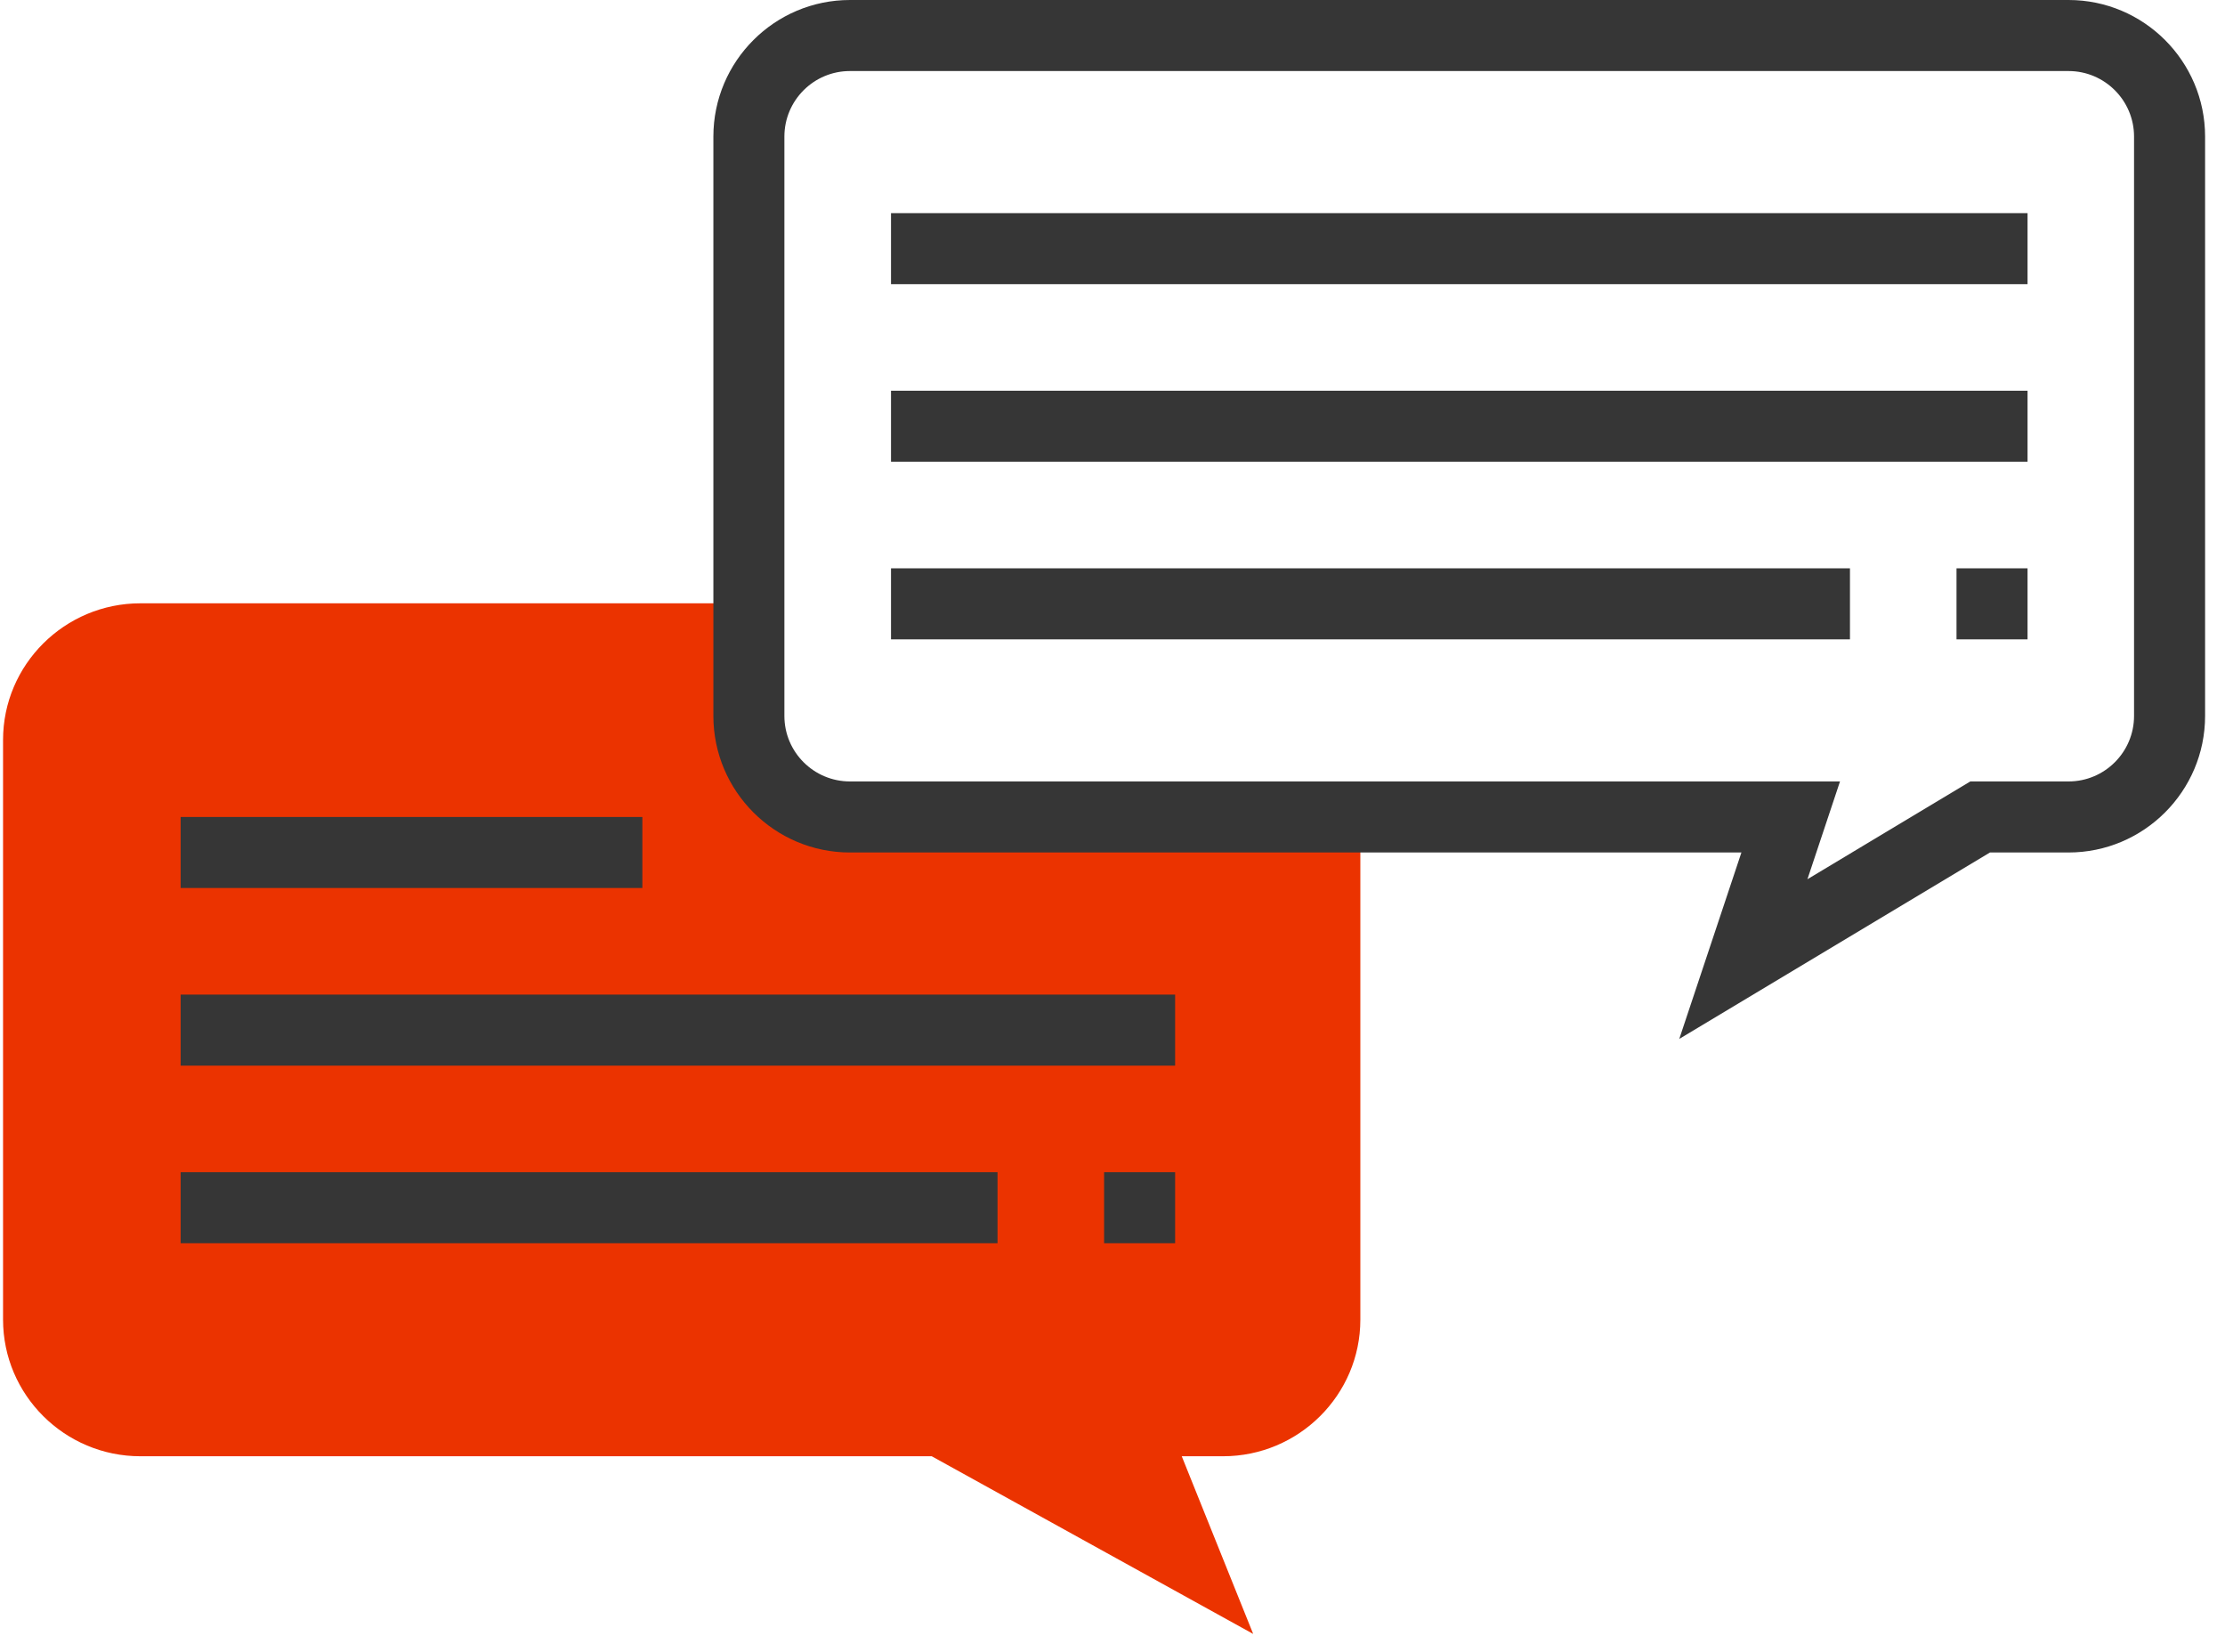 <svg width="97" height="72" viewBox="0 0 97 72" fill="none" xmlns="http://www.w3.org/2000/svg">
<path d="M35.947 35.594H59.305V57.523C59.305 60.807 56.619 63.48 53.318 63.48H51.519L54.633 71.225L40.619 63.48H6.12C2.819 63.48 0.133 60.807 0.133 57.523V32.255C0.133 28.971 2.819 26.299 6.12 26.299H32.833V32.495L35.947 35.594Z" fill="#EB3300"/>
<path d="M73.209 45.287L75.918 37.161H37.053C33.771 37.161 31.1 34.49 31.1 31.208V5.954C31.1 2.671 33.771 0 37.053 0H90.18C93.461 0 96.132 2.671 96.132 5.954V31.209C96.132 34.49 93.461 37.161 90.178 37.161H86.755L73.209 45.287ZM37.053 3.097C35.477 3.097 34.196 4.377 34.196 5.954V31.209C34.196 32.784 35.477 34.064 37.053 34.064H80.216L78.796 38.326L85.897 34.064H90.18C91.754 34.064 93.035 32.784 93.035 31.208V5.954C93.035 4.377 91.754 3.097 90.178 3.097H37.053Z" fill="#363636"/>
<path d="M88.392 9.291H38.844V12.387H88.392V9.291Z" fill="#363636"/>
<path d="M88.392 17.032H38.844V20.128H88.392V17.032Z" fill="#363636"/>
<path d="M80.65 24.774H38.844V27.87H80.65V24.774Z" fill="#363636"/>
<path d="M88.392 24.774H85.295V27.87H88.392V24.774Z" fill="#363636"/>
<path d="M28.004 35.613H7.875V38.709H28.004V35.613Z" fill="#363636"/>
<path d="M51.23 43.356H7.875V46.453H51.23V43.356Z" fill="#363636"/>
<path d="M43.488 51.097H7.875V54.194H43.488V51.097Z" fill="#363636"/>
<path d="M51.23 51.097H48.133V54.194H51.23V51.097Z" fill="#363636"/>
</svg>
